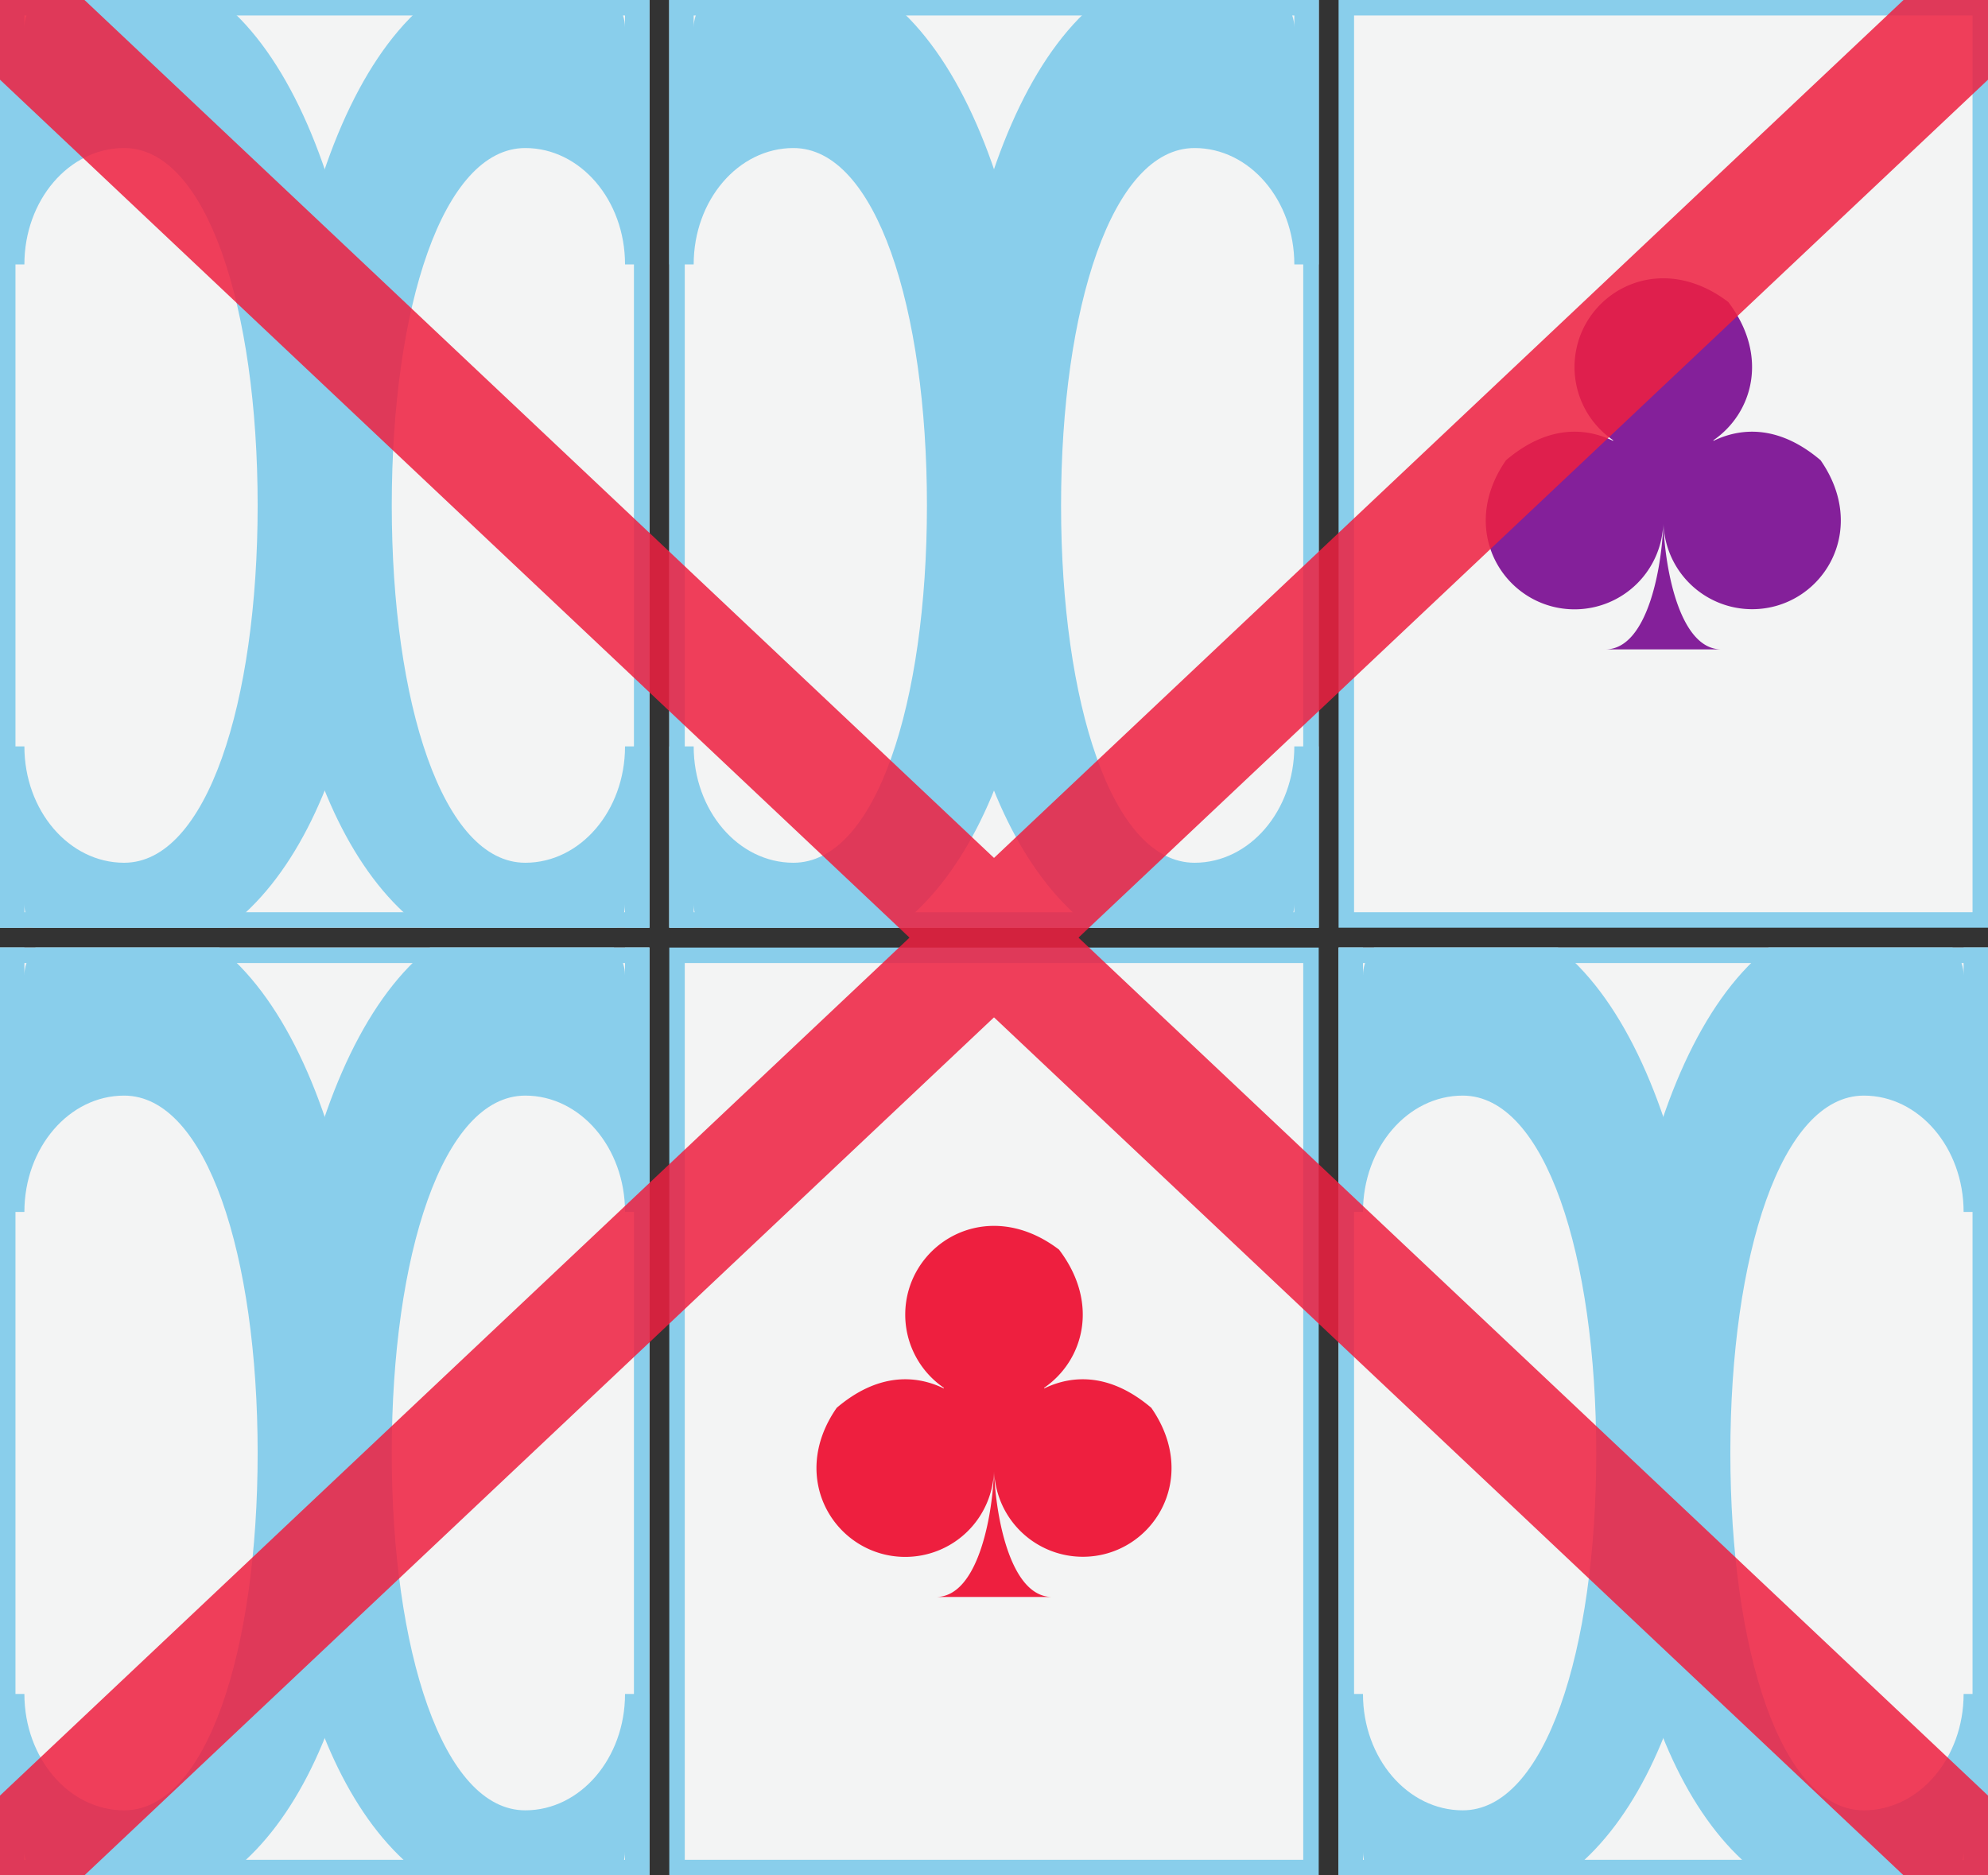 <svg id="Layer_1" data-name="Layer 1" xmlns="http://www.w3.org/2000/svg" xmlns:xlink="http://www.w3.org/1999/xlink" viewBox="0 0 600 566"><rect x="0" y="0" width="600" height="566" fill="#333333" stroke="none"/><defs><style>.cls-1{fill:#f3f4f4;}.cls-12,.cls-2{fill:none;}.cls-3{fill:#89ceeb;}.cls-4{fill:#ee1f3f;}.cls-5{fill:#84209a;}.cls-6{clip-path:url(#clip-path);}.cls-7{clip-path:url(#clip-path-2);}.cls-8{clip-path:url(#clip-path-3);}.cls-9{clip-path:url(#clip-path-4);}.cls-10{clip-path:url(#clip-path-5);}.cls-11{opacity:0.85;}.cls-12{stroke:#ee1f3f;stroke-miterlimit:10;stroke-width:35px;}</style><clipPath id="clip-path"><rect class="cls-1" width="196" height="280"/></clipPath><clipPath id="clip-path-2"><rect class="cls-1" x="202" width="196" height="280"/></clipPath><clipPath id="clip-path-3"><rect class="cls-1" y="286" width="196" height="280"/></clipPath><clipPath id="clip-path-4"><rect class="cls-1" x="404" y="286" width="196" height="280"/></clipPath><clipPath id="clip-path-5"><rect class="cls-2" width="600" height="566"/></clipPath></defs><title>match2</title><rect class="cls-1" x="204.33" y="288.33" width="191.33" height="275.33"/><path class="cls-3" d="M393.33,290.67V561.33H206.67V290.67H393.33M398,286H202V566H398V286h0Z"/><path class="cls-4" d="M347.47,424.91c-12.06-10.25-23.41-10.18-32.32-5.85v-0.2c11.82-8.13,16.83-25.45,4.47-41.7-22.1-16.82-46.41-1.44-46.41,19.63a26.74,26.74,0,0,0,11.64,22.07v0.2c-8.91-4.33-20.26-4.4-32.32,5.85-15.1,21.7.07,45,20.68,45A26.78,26.78,0,0,0,300,443.24c-0.16,12-4.23,38.76-17.48,38.76h35c-13.25,0-17.32-26.79-17.48-38.76a26.78,26.78,0,0,0,26.77,26.63C347.4,469.88,362.57,446.61,347.47,424.91Z"/><rect class="cls-1" x="406.33" y="2.33" width="191.33" height="275.33"/><path class="cls-3" d="M595.33,4.67V275.33H408.67V4.67H595.33M600,0H404V280H600V0h0Z"/><path class="cls-5" d="M549.47,138.91c-12.06-10.25-23.41-10.18-32.32-5.85v-0.2c11.82-8.13,16.83-25.45,4.47-41.7-22.1-16.82-46.41-1.44-46.41,19.63a26.74,26.74,0,0,0,11.64,22.07v0.2c-8.91-4.33-20.26-4.4-32.32,5.85-15.1,21.7.07,45,20.68,45A26.78,26.78,0,0,0,502,157.24c-0.16,12-4.23,38.76-17.48,38.76h35c-13.25,0-17.32-26.79-17.48-38.76a26.78,26.78,0,0,0,26.77,26.63C549.4,183.88,564.57,160.61,549.47,138.91Z"/><rect class="cls-1" width="196" height="280"/><g class="cls-6"><path class="cls-3" d="M37.46-10.5c47.1,0,75.25,73.69,75.25,163,0,76.19-28.15,138-75.25,138-16.62,0-30.1-7.86-30.1-17.56V290.5h-15V225.28H7.36c0,19.39,13.48,35.12,30.1,35.12,24.94,0,40.3-48.29,40.3-107.86S62.4,44.68,37.46,44.68c-16.62,0-30.1,15.72-30.1,35.12h-15v-89H7.36V8.31C7.36-1.38,20.84-10.5,37.46-10.5Z"/><path class="cls-3" d="M158.54-10.5c-47.1,0-75.25,73.69-75.25,163,0,76.19,28.15,138,75.25,138,16.62,0,30.1-7.86,30.1-17.56V290.5h15V225.28h-15c0,19.39-13.48,35.12-30.1,35.12-24.94,0-40.3-48.29-40.3-107.86S133.6,44.68,158.54,44.68c16.62,0,30.1,15.72,30.1,35.12h15v-89h-15V8.31C188.64-1.38,175.16-10.5,158.54-10.5Z"/></g><rect class="cls-2" width="196" height="280"/><path class="cls-3" d="M191.33,4.67V275.33H4.67V4.67H191.33M196,0H0V280H196V0h0Z"/><rect class="cls-1" x="202" width="196" height="280"/><g class="cls-7"><path class="cls-3" d="M239.46-10.5c47.1,0,75.25,73.69,75.25,163,0,76.19-28.15,138-75.25,138-16.62,0-30.1-7.86-30.1-17.56V290.5h-15V225.28h15c0,19.39,13.48,35.12,30.1,35.12,24.94,0,40.3-48.29,40.3-107.86S264.4,44.68,239.46,44.68c-16.62,0-30.1,15.72-30.1,35.12h-15v-89h15V8.31C209.36-1.38,222.84-10.5,239.46-10.5Z"/><path class="cls-3" d="M360.54-10.5c-47.1,0-75.25,73.69-75.25,163,0,76.19,28.15,138,75.25,138,16.62,0,30.1-7.86,30.1-17.56V290.5h15.05V225.28H390.64c0,19.39-13.48,35.12-30.1,35.12-24.94,0-40.3-48.29-40.3-107.86S335.6,44.68,360.54,44.68c16.62,0,30.1,15.72,30.1,35.12h15.05v-89H390.64V8.31C390.64-1.38,377.16-10.5,360.54-10.5Z"/></g><rect class="cls-2" x="202" width="196" height="280"/><path class="cls-3" d="M393.33,4.67V275.33H206.67V4.67H393.33M398,0H202V280H398V0h0Z"/><rect class="cls-1" y="286" width="196" height="280"/><g class="cls-8"><path class="cls-3" d="M37.46,275.5c47.1,0,75.25,73.69,75.25,163,0,76.19-28.15,138-75.25,138-16.62,0-30.1-7.86-30.1-17.56V576.5h-15V511.28H7.36c0,19.39,13.48,35.12,30.1,35.12,24.94,0,40.3-48.29,40.3-107.86S62.4,330.68,37.46,330.68c-16.62,0-30.1,15.72-30.1,35.12h-15v-89H7.36v17.56C7.36,284.62,20.84,275.5,37.46,275.5Z"/><path class="cls-3" d="M158.54,275.5c-47.1,0-75.25,73.69-75.25,163,0,76.19,28.15,138,75.25,138,16.62,0,30.1-7.86,30.1-17.56V576.5h15V511.28h-15c0,19.39-13.48,35.12-30.1,35.12-24.94,0-40.3-48.29-40.3-107.86s15.36-107.86,40.3-107.86c16.62,0,30.1,15.72,30.1,35.12h15v-89h-15v17.56C188.64,284.62,175.16,275.5,158.54,275.5Z"/></g><rect class="cls-2" y="286" width="196" height="280"/><path class="cls-3" d="M191.33,290.67V561.33H4.67V290.67H191.33M196,286H0V566H196V286h0Z"/><rect class="cls-1" x="404" y="286" width="196" height="280"/><g class="cls-9"><path class="cls-3" d="M441.46,275.5c47.1,0,75.25,73.69,75.25,163,0,76.19-28.15,138-75.25,138-16.62,0-30.1-7.86-30.1-17.56V576.5H396.31V511.28h15.05c0,19.39,13.48,35.12,30.1,35.12,24.94,0,40.3-48.29,40.3-107.86s-15.36-107.86-40.3-107.86c-16.62,0-30.1,15.72-30.1,35.12H396.31v-89h15.05v17.56C411.36,284.62,424.84,275.5,441.46,275.5Z"/><path class="cls-3" d="M562.54,275.5c-47.1,0-75.25,73.69-75.25,163,0,76.19,28.15,138,75.25,138,16.62,0,30.1-7.86,30.1-17.56V576.5h15V511.28h-15c0,19.39-13.48,35.12-30.1,35.12-24.94,0-40.3-48.29-40.3-107.86s15.36-107.86,40.3-107.86c16.62,0,30.1,15.72,30.1,35.12h15v-89h-15v17.56C592.64,284.62,579.16,275.5,562.54,275.5Z"/></g><rect class="cls-2" x="404" y="286" width="196" height="280"/><path class="cls-3" d="M595.33,290.67V561.33H408.67V290.67H595.33M600,286H404V566H600V286h0Z"/><g class="cls-10"><g class="cls-11"><line class="cls-12" x1="-43.83" y1="607.35" x2="643.83" y2="-41.35"/><line class="cls-12" x1="643.83" y1="607.35" x2="-43.83" y2="-41.35"/></g></g></svg>